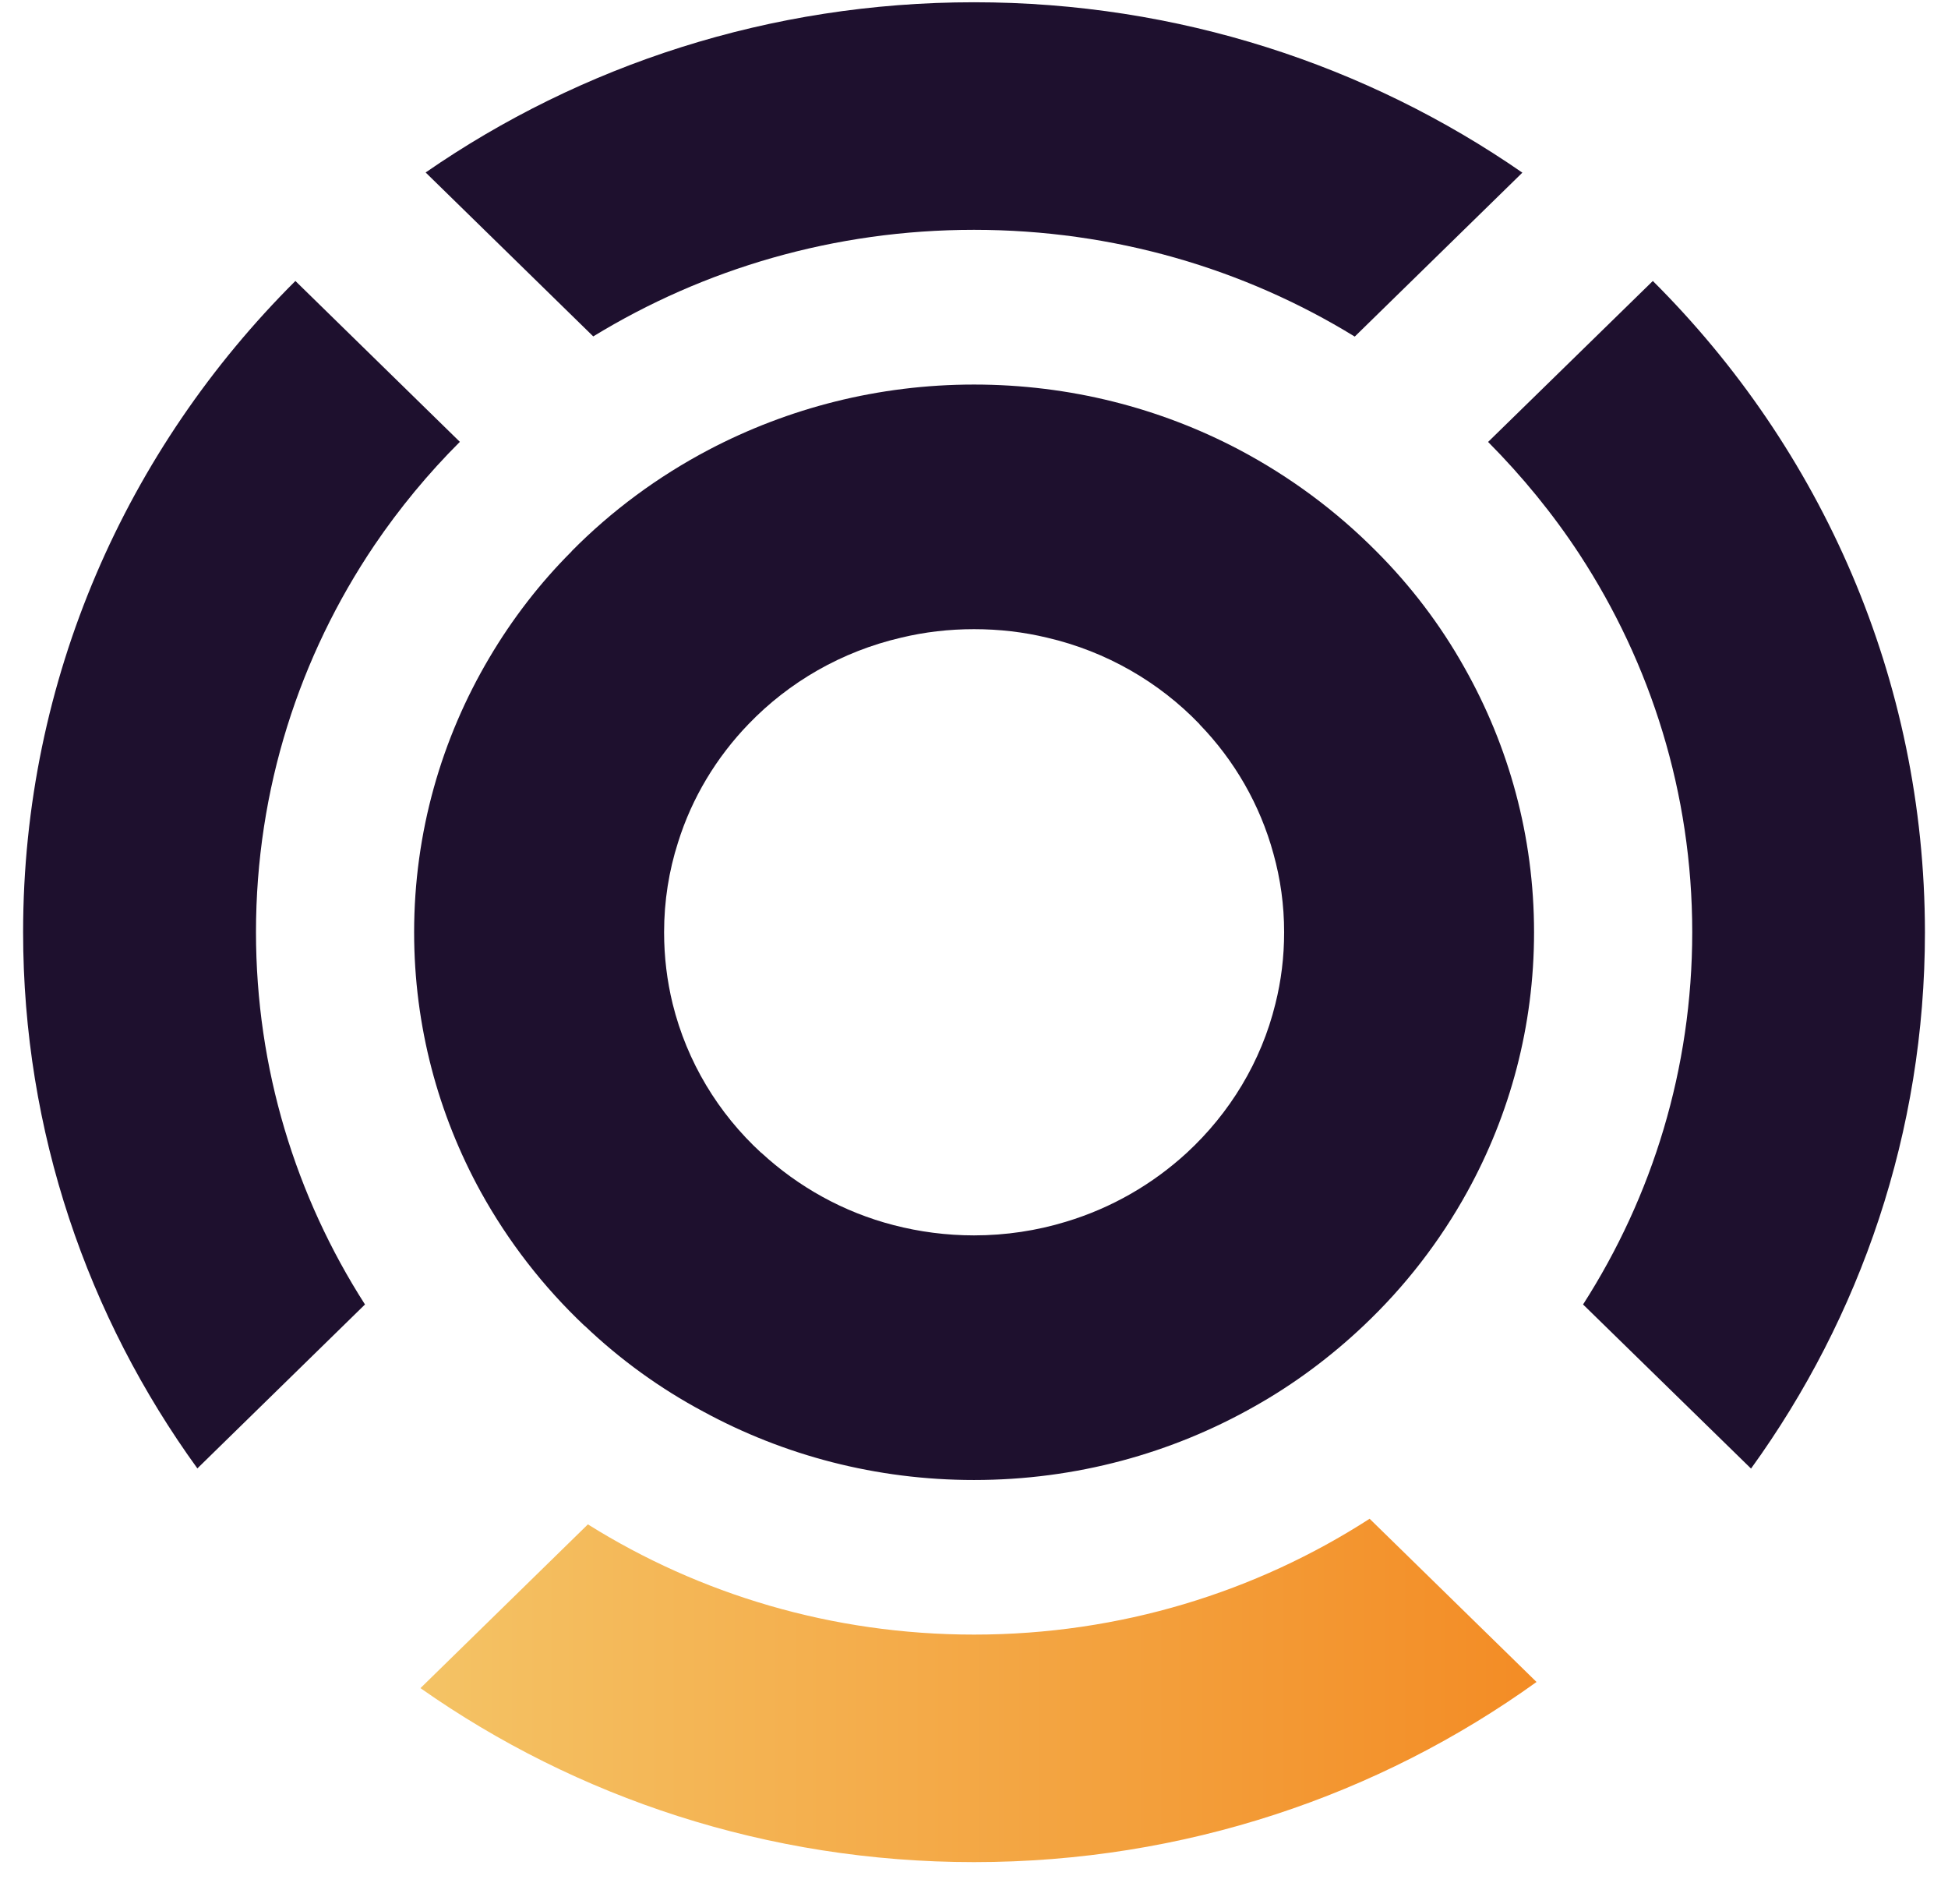 <svg xmlns="http://www.w3.org/2000/svg" width="44" height="43" viewBox="0 0 44 43" fill="none">
  <path d="M13.279 34.424C15.796 35.999 18.79 36.913 22.001 36.913C25.302 36.913 28.375 35.949 30.936 34.297L34.706 37.983C31.148 40.541 26.752 42.051 22.001 42.051C17.337 42.051 13.015 40.595 9.497 38.122L13.279 34.424Z" fill="url(#paint0_linear_3771_1734)"/>
  <path d="M10.387 9.978L6.672 6.345C2.87 10.132 0.522 15.325 0.522 21.049C0.522 25.556 1.98 29.739 4.458 33.16L8.244 29.458C6.684 27.024 5.782 24.138 5.782 21.049C5.782 17.821 6.767 14.816 8.457 12.312C9.024 11.476 9.67 10.694 10.387 9.978Z" fill="#1E102E"/>
  <path d="M31.088 12.451C30.182 11.538 29.139 10.764 27.988 10.155C26.204 9.215 24.163 8.684 22 8.684C19.834 8.684 17.797 9.219 16.012 10.155C14.862 10.76 13.814 11.534 12.912 12.447V12.451C12.191 13.171 11.569 13.98 11.052 14.855C9.973 16.677 9.354 18.796 9.354 21.053C9.354 23.172 9.898 25.163 10.855 26.908C11.478 28.037 12.27 29.058 13.203 29.94H13.207C14.003 30.699 14.905 31.354 15.886 31.877C17.702 32.864 19.786 33.422 22 33.422C24.309 33.422 26.471 32.817 28.339 31.758C29.237 31.253 30.06 30.637 30.797 29.94C31.731 29.058 32.523 28.037 33.145 26.908C34.106 25.163 34.65 23.172 34.65 21.053C34.65 18.884 34.079 16.846 33.074 15.07C32.534 14.107 31.865 13.229 31.088 12.451ZM24.076 27.59C23.422 27.79 22.721 27.898 22 27.898C21.378 27.898 20.767 27.817 20.188 27.667C19.049 27.374 18.029 26.8 17.198 26.034H17.194C16.221 25.14 15.516 23.977 15.193 22.667C15.067 22.151 15 21.611 15 21.053C15 20.344 15.11 19.662 15.315 19.023C15.63 18.014 16.182 17.104 16.906 16.353C17.82 15.402 19.01 14.712 20.354 14.4C20.881 14.273 21.433 14.208 22 14.208C22.571 14.208 23.123 14.273 23.651 14.4C24.994 14.712 26.184 15.406 27.094 16.353V16.357C27.882 17.17 28.461 18.171 28.764 19.281C28.922 19.847 29.005 20.436 29.005 21.053C29.005 21.611 28.938 22.151 28.808 22.667C28.488 23.977 27.775 25.14 26.806 26.034C26.038 26.739 25.112 27.278 24.076 27.59Z" fill="#1E102E"/>
  <path d="M22 5.19C25.159 5.19 28.11 6.072 30.6 7.601L34.386 3.899C30.887 1.476 26.613 0.051 22 0.051C17.391 0.051 13.116 1.472 9.614 3.895L13.4 7.597C15.894 6.072 18.84 5.19 22 5.19Z" fill="#1E102E"/>
  <path d="M37.333 6.345L33.614 9.978V9.982C34.386 10.76 35.08 11.607 35.678 12.52C37.286 14.982 38.223 17.909 38.223 21.049C38.223 24.138 37.321 27.02 35.757 29.458L39.551 33.164C42.025 29.743 43.479 25.56 43.479 21.053C43.475 15.325 41.135 10.132 37.333 6.345Z" fill="#1E102E"/>
  <defs>
    <linearGradient id="paint0_linear_3771_1734" x1="9.497" y1="38.175" x2="34.706" y2="38.175" gradientUnits="userSpaceOnUse">
      <stop offset="6.35783e-08" stop-color="#F4C365"/>
      <stop offset="1" stop-color="#F38C25"/>
    </linearGradient>
  </defs>
</svg>